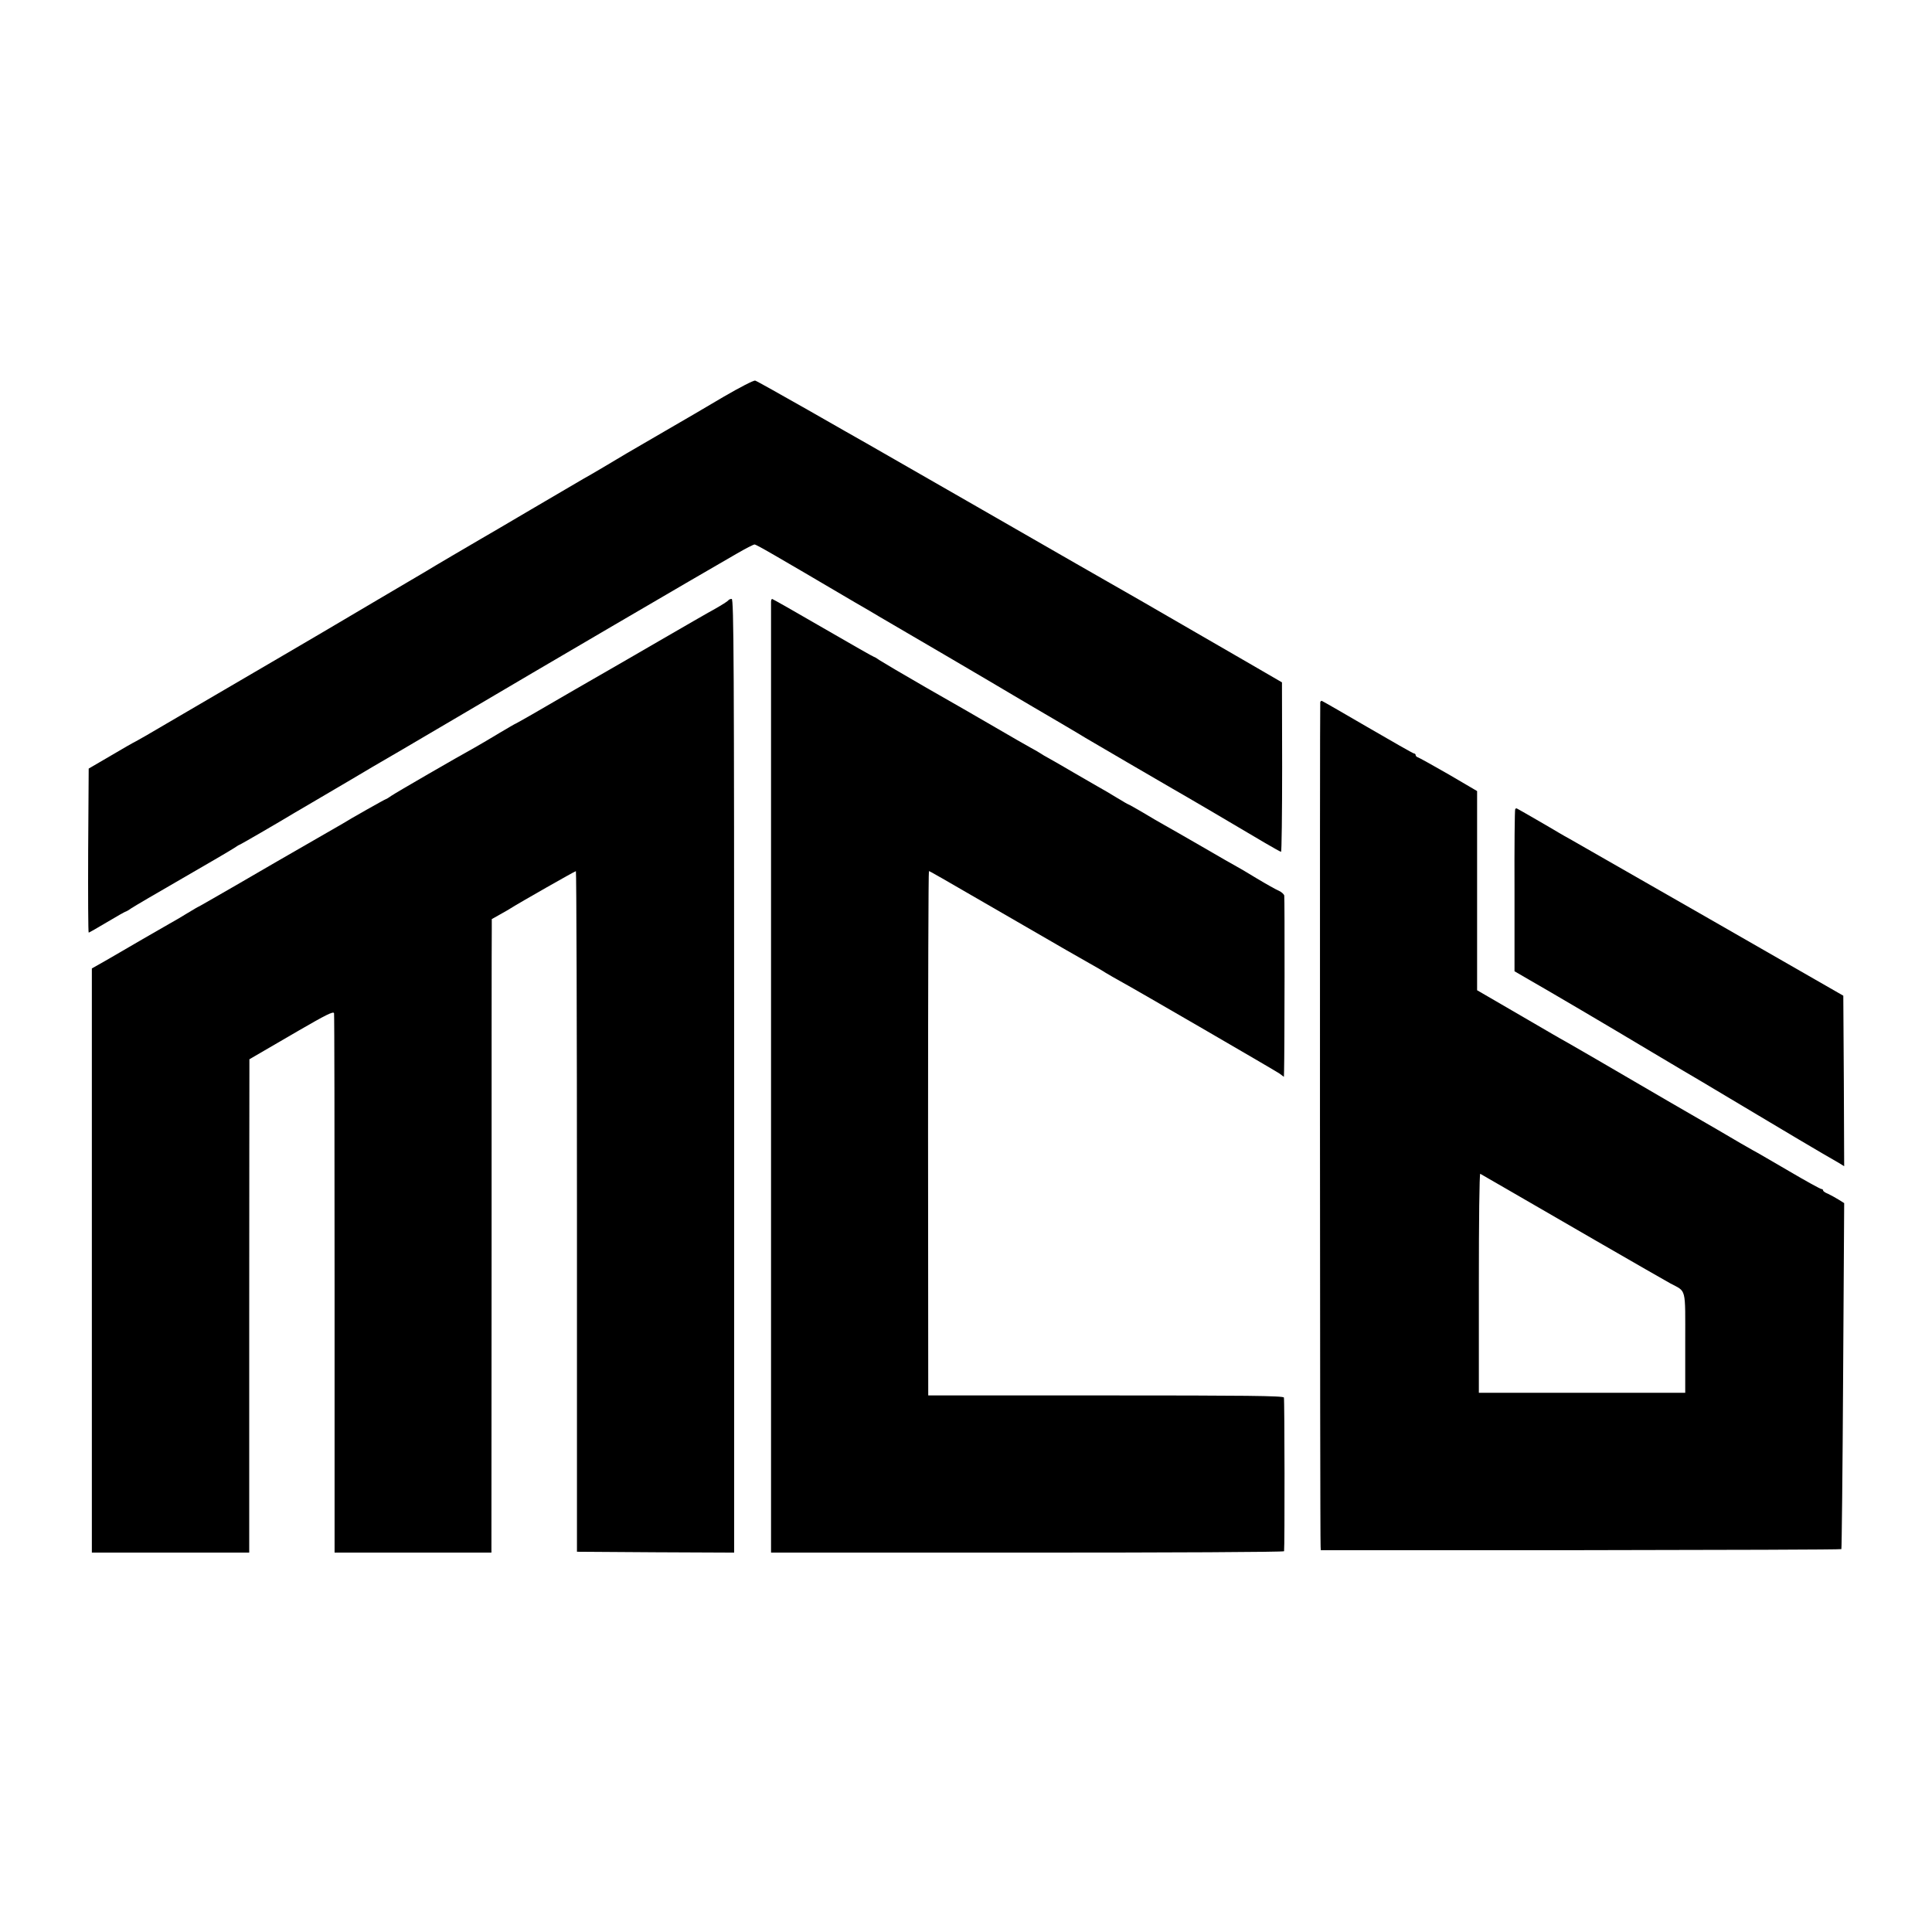 <?xml version="1.0" standalone="no"?>
<!DOCTYPE svg PUBLIC "-//W3C//DTD SVG 20010904//EN"
 "http://www.w3.org/TR/2001/REC-SVG-20010904/DTD/svg10.dtd">
<svg version="1.0" xmlns="http://www.w3.org/2000/svg"
 width="1100pt" height="1100pt" viewBox="0 0 1100 1100"
 preserveAspectRatio="xMidYMid meet">
<g transform="translate(0,1100) scale(0.1,-0.1)"
fill="#000000" stroke="none">
<path d="M4120 8741 c-91 -54 -241 -142 -335 -196 -93 -54 -190 -110 -215
-125 -70 -42 -211 -126 -250 -147 -19 -11 -152 -89 -295 -173 -143 -84 -273
-161 -290 -170 -43 -25 -287 -168 -305 -180 -8 -5 -49 -29 -90 -53 -41 -24
-124 -73 -185 -109 -173 -103 -507 -299 -540 -318 -52 -30 -748 -437 -785
-459 -19 -11 -44 -25 -55 -31 -11 -5 -76 -42 -145 -83 l-125 -73 -3 -467 c-1
-257 0 -467 3 -467 2 0 50 27 105 60 55 33 103 60 106 60 2 0 17 8 32 19 15
10 146 87 292 171 146 84 277 161 292 171 15 10 29 19 31 19 4 0 221 126 312
181 17 10 63 37 104 61 101 59 113 66 216 127 50 30 108 64 130 77 22 12 252
147 510 299 431 255 1344 789 1560 913 50 29 95 52 101 52 10 0 102 -53 569
-328 61 -35 124 -72 140 -82 80 -46 682 -399 765 -449 52 -31 102 -60 112 -66
45 -26 285 -167 298 -176 17 -10 449 -263 497 -290 38 -21 403 -235 525 -308
48 -28 89 -51 92 -51 3 0 6 217 6 483 l-1 482 -212 123 c-116 67 -223 129
-237 137 -36 21 -319 184 -358 207 -29 16 -312 179 -367 210 -93 54 -1160 666
-1195 686 -25 14 -173 98 -330 188 -157 89 -292 165 -300 167 -8 3 -89 -39
-180 -92z"/>
<path d="M4146 7581 c-4 -5 -37 -26 -74 -47 -37 -20 -179 -102 -317 -182 -137
-80 -263 -152 -280 -162 -39 -22 -335 -193 -448 -259 -49 -28 -90 -51 -91 -51
-2 0 -43 -24 -92 -53 -49 -30 -111 -66 -139 -82 -107 -59 -451 -258 -477 -276
-15 -11 -29 -19 -31 -19 -4 0 -208 -115 -247 -140 -15 -9 -338 -195 -375 -216
-11 -6 -114 -66 -229 -133 -115 -66 -210 -121 -211 -121 -2 0 -32 -17 -66 -38
-35 -22 -84 -50 -109 -64 -25 -14 -91 -52 -146 -84 -56 -33 -144 -84 -196
-114 l-95 -54 0 -1663 0 -1663 448 0 448 0 0 1338 c0 735 1 1367 1 1404 l0 67
43 25 c23 13 131 76 239 139 152 88 197 111 200 98 2 -9 3 -703 3 -1543 l0
-1528 447 0 446 0 1 1743 c0 958 0 1769 1 1803 l0 61 48 27 c26 14 54 31 62
36 42 27 363 210 369 210 3 0 6 -872 6 -1937 l0 -1938 448 -3 447 -2 0 2715
c0 2357 -2 2715 -14 2715 -8 0 -17 -4 -20 -9z"/>
<path d="M4390 7573 c0 -24 0 -4930 0 -5200 l0 -213 1460 0 c803 0 1460 3
1461 8 4 30 3 865 -1 875 -4 10 -223 12 -1015 12 l-1010 0 -1 1493 c0 820 2
1492 5 1492 5 0 23 -10 541 -310 173 -101 340 -196 370 -213 30 -17 73 -41 94
-55 22 -13 58 -34 80 -46 85 -46 882 -509 909 -527 l27 -20 1 33 c3 111 4 986
1 999 -2 8 -15 20 -30 27 -15 6 -72 38 -127 71 -55 34 -107 64 -115 68 -8 4
-96 54 -195 112 -99 57 -198 114 -220 126 -22 12 -75 43 -118 69 -43 25 -80
46 -82 46 -2 0 -32 17 -66 38 -35 22 -84 50 -109 64 -25 14 -85 49 -135 78
-49 29 -110 64 -135 78 -25 13 -49 28 -55 32 -5 4 -31 19 -57 33 -26 14 -116
66 -200 115 -84 49 -261 151 -393 226 -132 76 -252 147 -267 157 -15 11 -29
19 -32 19 -3 0 -133 74 -290 165 -157 91 -287 165 -290 165 -3 0 -6 -8 -6 -17z"/>
<path d="M7517 7003 c-3 -7 -2 -4755 2 -4809 l1 -20 1479 0 c814 1 1482 3
1485 6 2 3 7 447 10 988 l6 982 -32 20 c-18 11 -45 26 -60 33 -16 6 -28 15
-28 19 0 5 -4 8 -9 8 -6 0 -88 45 -183 101 -95 55 -188 110 -208 120 -19 11
-51 29 -70 40 -19 12 -205 120 -413 240 -207 121 -392 228 -410 239 -17 10
-43 25 -57 33 -14 8 -54 31 -90 52 -36 20 -81 46 -100 57 -19 11 -124 72 -232
135 l-198 115 0 567 0 567 -162 95 c-89 51 -168 95 -175 97 -7 2 -13 8 -13 13
0 5 -4 9 -9 9 -5 0 -124 68 -265 150 -142 83 -259 150 -261 150 -2 0 -6 -3 -8
-7z m1053 -2768 c74 -43 306 -177 515 -298 209 -121 400 -230 425 -244 93 -50
85 -17 85 -338 l0 -285 -587 0 -588 0 0 626 c0 344 3 623 8 621 4 -3 68 -39
142 -82z"/>
<path d="M8627 6393 c-3 -5 -5 -214 -4 -465 l0 -458 81 -47 c126 -72 447 -261
706 -416 129 -77 249 -148 265 -157 17 -10 166 -99 332 -198 166 -99 332 -198
369 -219 36 -21 79 -46 95 -55 l29 -18 -2 486 -3 485 -760 436 c-418 239 -776
444 -795 455 -19 10 -48 27 -65 37 -16 10 -75 44 -130 76 -55 32 -103 59 -107
61 -4 3 -9 1 -11 -3z"/>
</g>
</svg>
